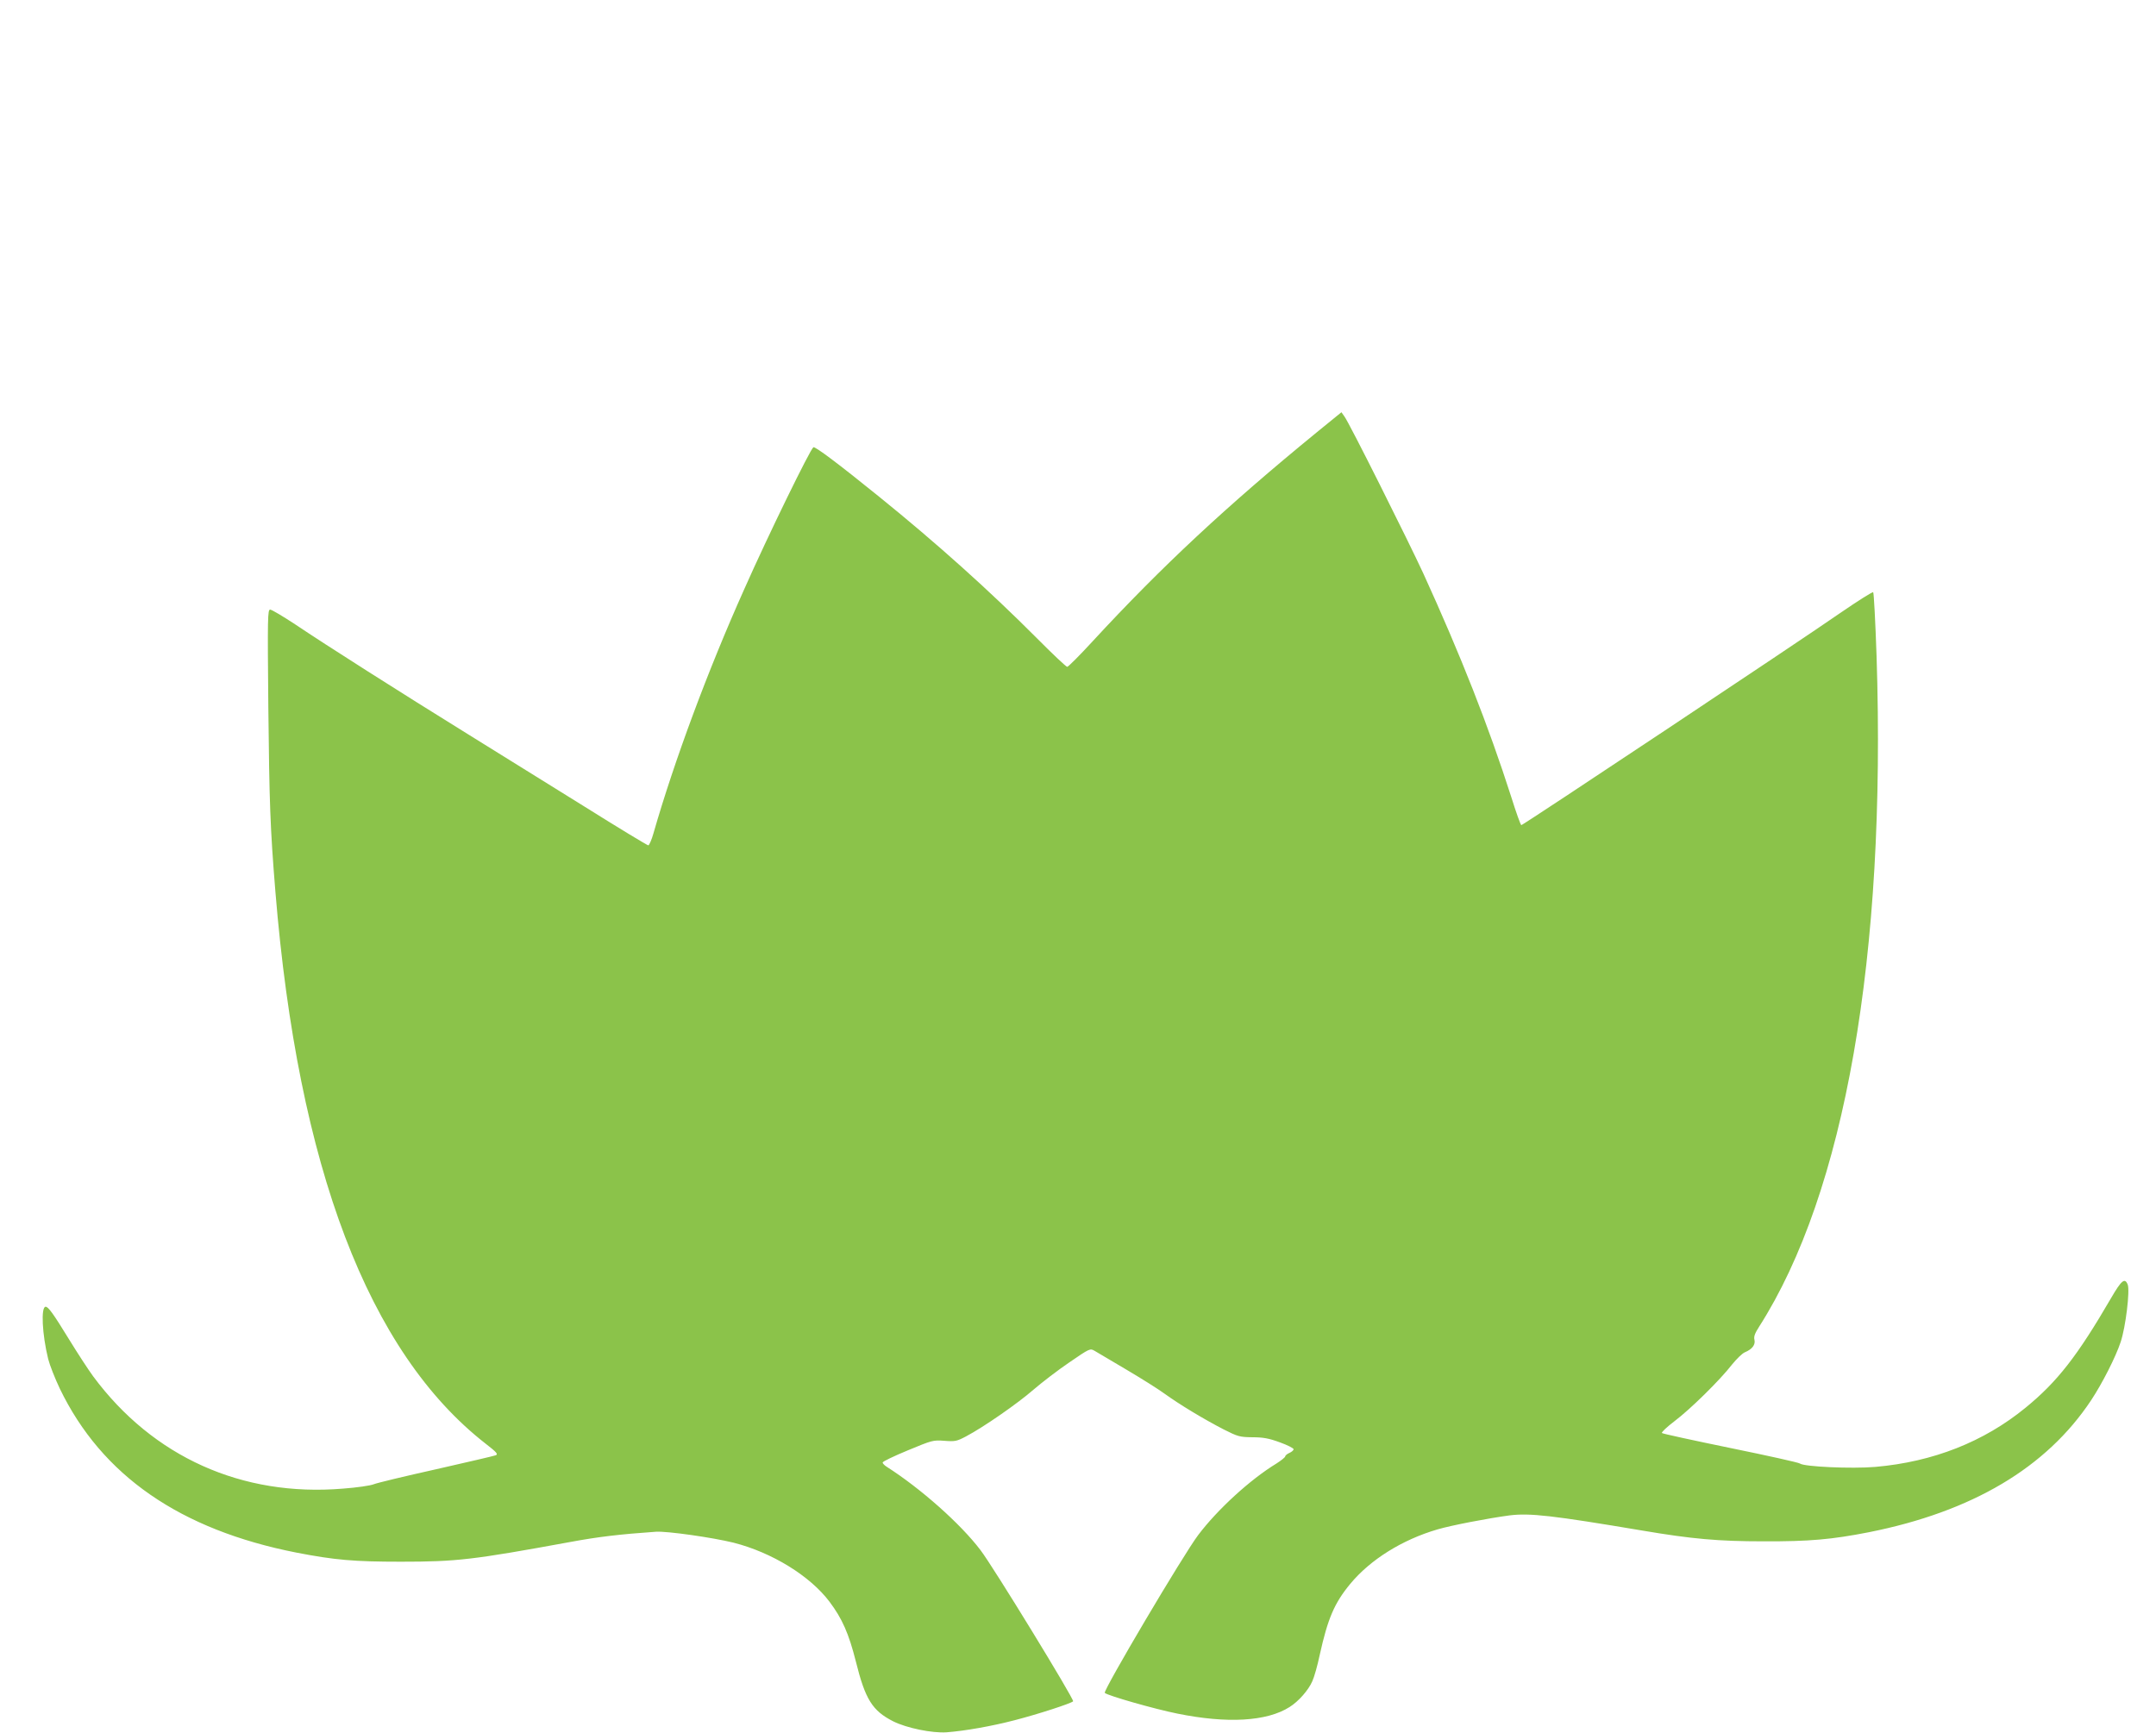 <?xml version="1.0" standalone="no"?>
<!DOCTYPE svg PUBLIC "-//W3C//DTD SVG 20010904//EN"
 "http://www.w3.org/TR/2001/REC-SVG-20010904/DTD/svg10.dtd">
<svg version="1.0" xmlns="http://www.w3.org/2000/svg"
 width="1280pt" height="1029pt" viewBox="0 0 1280 1029"
 preserveAspectRatio="xMidYMid meet">
<g transform="translate(0,1029) scale(0.1,-0.1)"
fill="#8bc34a" stroke="none">
<path d="M7819 7724 c-539 -441 -921 -797 -1331 -1241 -77 -84 -146 -153 -152
-153 -6 0 -88 77 -181 171 -281 282 -594 563 -934 838 -247 200 -382 301 -392
295 -19 -12 -267 -519 -411 -844 -216 -482 -416 -1022 -538 -1447 -11 -40 -26
-73 -31 -73 -6 0 -176 103 -377 229 -202 125 -515 320 -697 433 -397 246 -841
528 -1022 650 -73 48 -140 88 -149 88 -15 0 -16 -44 -11 -577 6 -569 11 -720
42 -1098 134 -1637 553 -2736 1248 -3278 66 -51 76 -63 60 -69 -10 -4 -169
-41 -354 -83 -184 -41 -351 -81 -370 -89 -19 -8 -101 -20 -183 -26 -599 -50
-1128 188 -1483 667 -30 41 -95 141 -144 221 -92 150 -122 192 -138 192 -29 0
-21 -164 15 -310 9 -36 40 -115 69 -176 249 -516 714 -838 1405 -974 227 -44
342 -54 620 -54 332 0 426 11 1005 117 167 31 294 46 510 61 67 4 334 -34 460
-65 228 -58 454 -197 570 -351 75 -100 114 -188 156 -354 56 -226 98 -293 222
-356 80 -40 232 -71 317 -65 107 8 267 36 405 72 139 36 333 99 346 112 9 9
-476 802 -550 898 -119 157 -355 366 -557 495 -13 8 -24 20 -24 25 0 6 67 38
149 72 145 60 150 62 217 57 64 -5 74 -3 129 26 106 56 307 196 400 277 50 43
146 117 214 163 121 83 123 84 150 68 14 -8 98 -58 186 -110 88 -52 192 -117
230 -145 90 -65 233 -151 349 -211 85 -43 96 -46 171 -47 63 0 98 -6 163 -30
45 -16 82 -35 82 -41 0 -6 -11 -16 -25 -22 -14 -6 -25 -16 -25 -21 0 -5 -24
-24 -52 -42 -156 -95 -349 -272 -464 -424 -88 -116 -567 -926 -555 -938 16
-16 296 -96 431 -123 295 -60 531 -47 666 39 53 33 112 100 135 153 11 23 31
94 44 156 48 217 87 308 181 422 119 144 309 263 519 324 81 24 300 66 427 83
121 15 253 0 788 -90 295 -50 452 -64 720 -64 274 -1 405 11 625 54 613 122
1054 383 1320 784 65 98 146 257 175 345 30 89 56 306 42 342 -17 42 -37 26
-99 -81 -199 -342 -318 -496 -508 -651 -247 -202 -548 -321 -891 -351 -141
-12 -424 1 -448 20 -7 6 -192 47 -412 92 -219 45 -403 85 -407 89 -5 4 29 36
75 71 94 71 269 243 341 336 27 33 61 67 77 73 43 18 63 45 56 74 -5 19 3 39
28 78 509 797 755 2202 697 3983 -7 204 -16 373 -20 378 -4 4 -92 -52 -197
-124 -234 -163 -1882 -1259 -1892 -1259 -4 0 -31 75 -60 168 -135 421 -298
836 -522 1327 -89 193 -443 901 -469 933 l-17 24 -145 -118z"/>
</g>
</svg>

